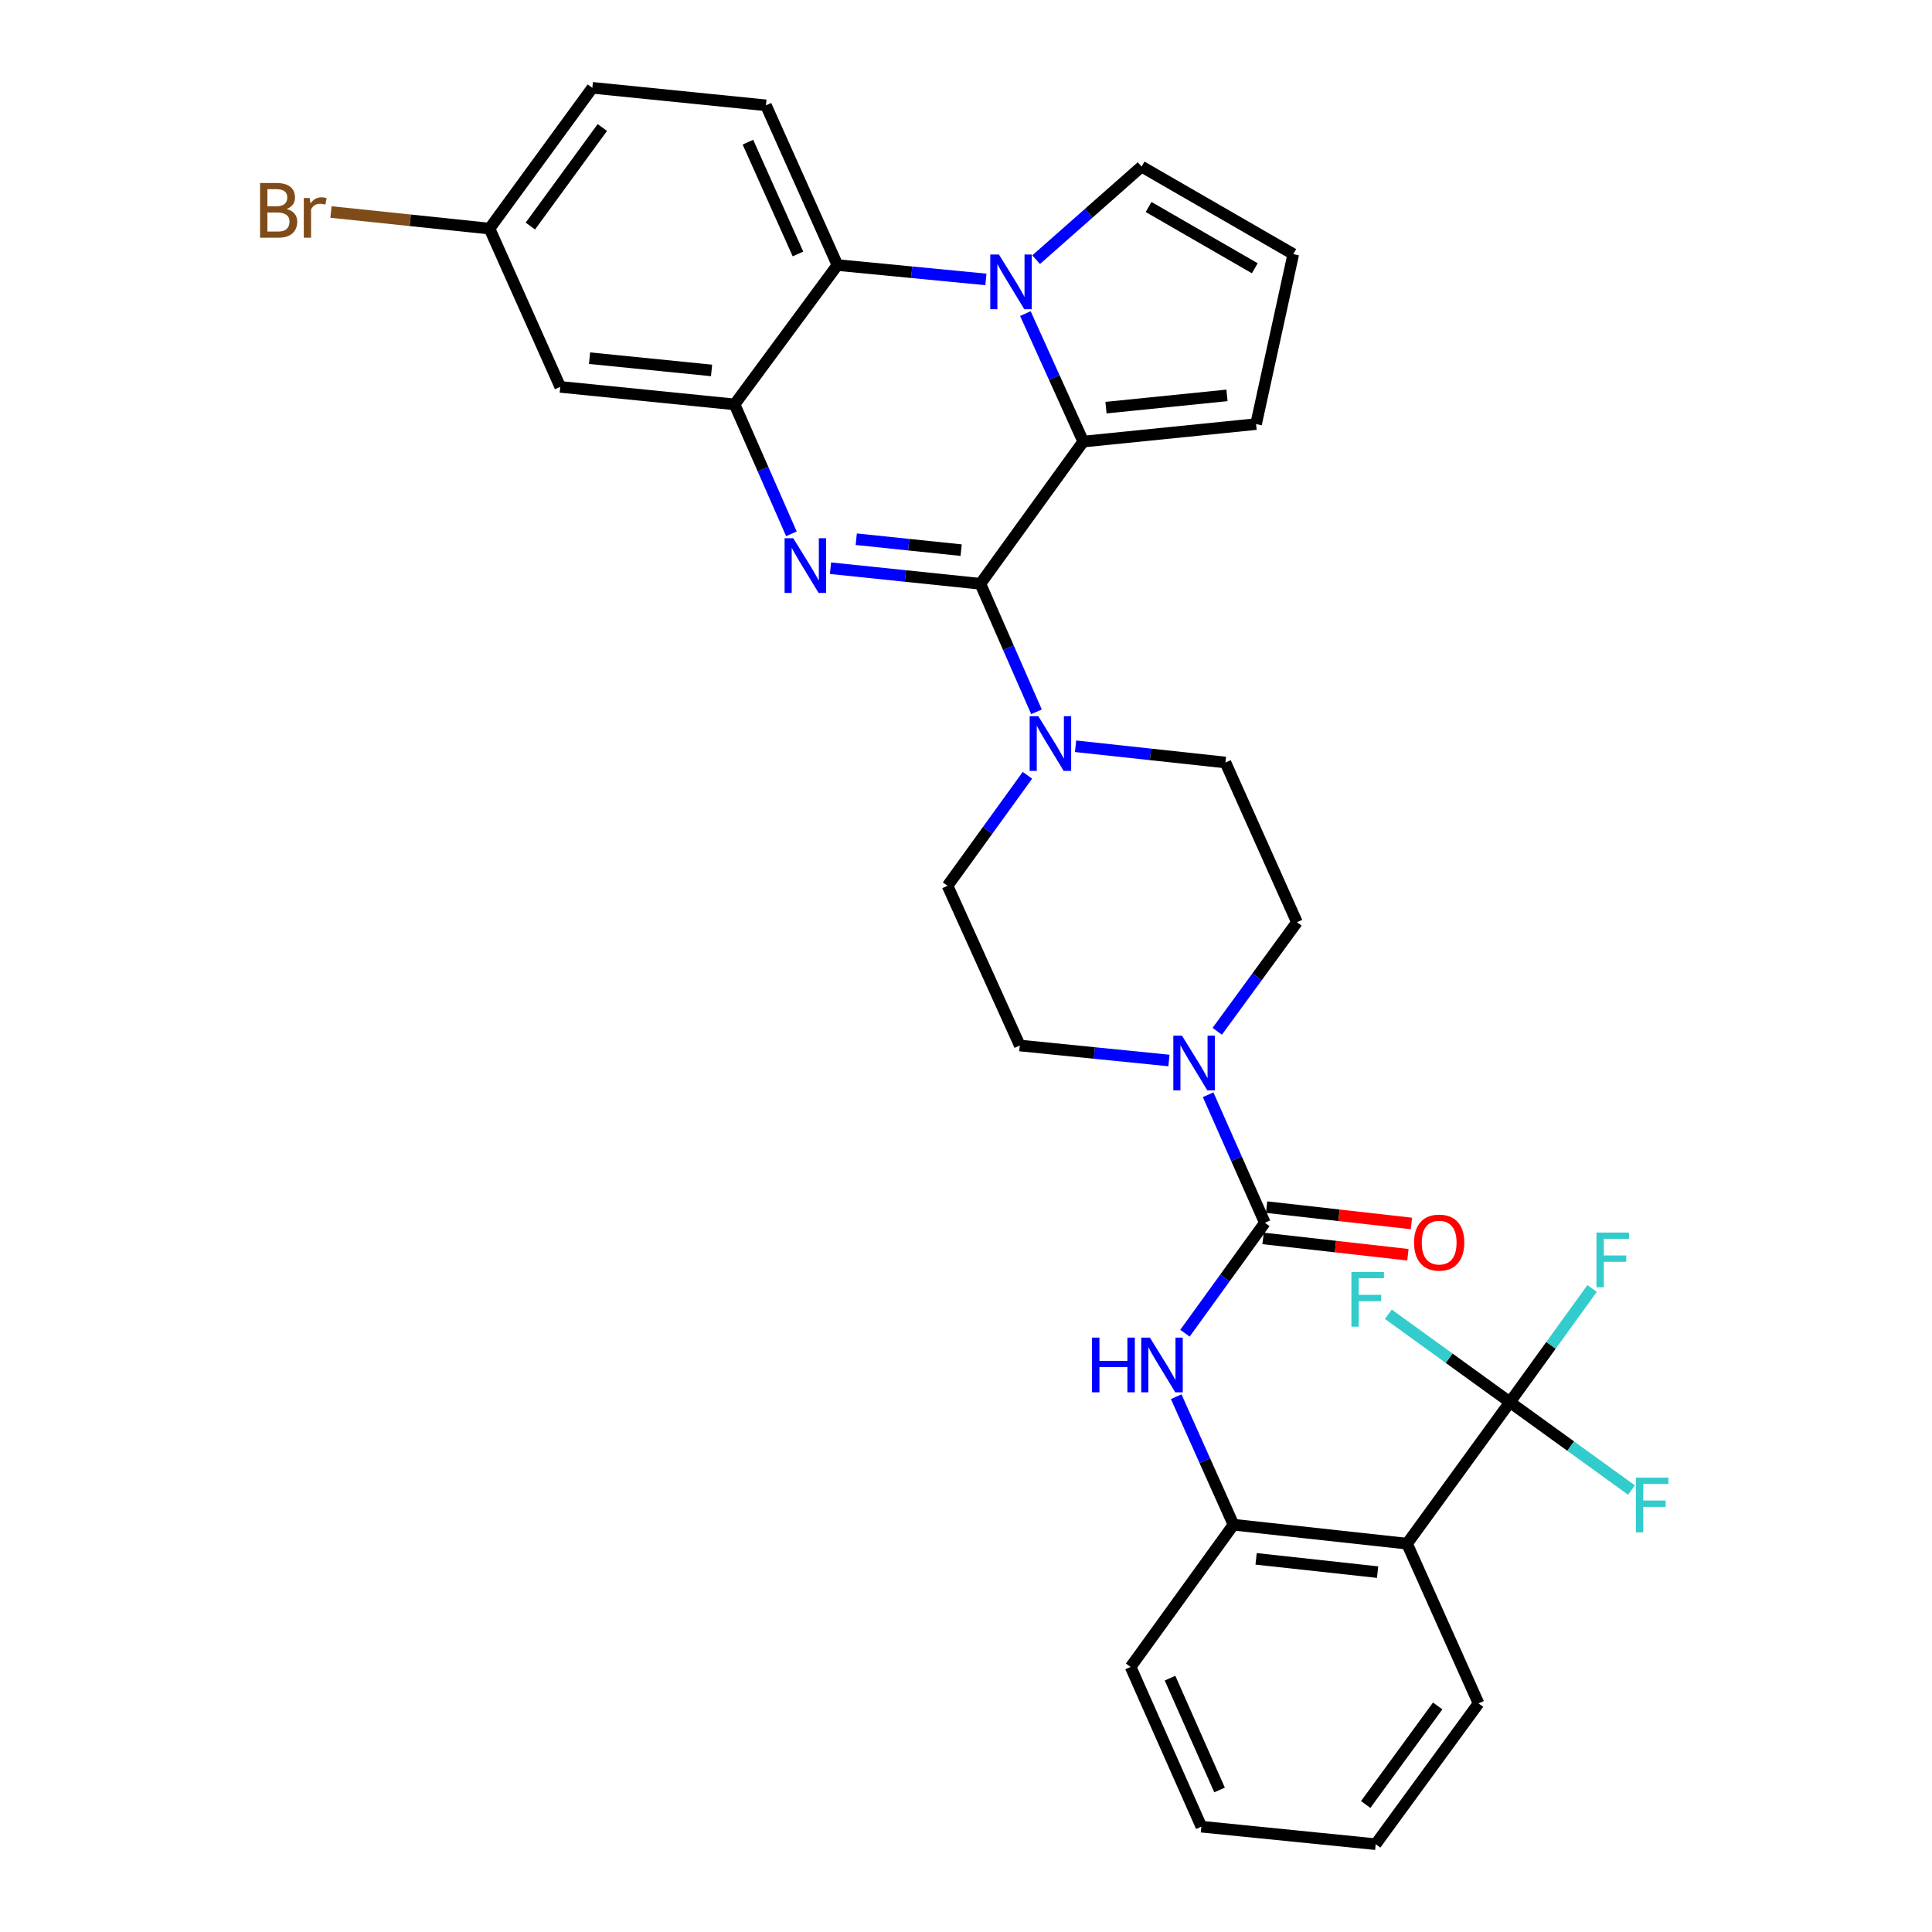 <?xml version='1.0' encoding='iso-8859-1'?>
<svg version='1.1' baseProfile='full'
              xmlns='http://www.w3.org/2000/svg'
                      xmlns:rdkit='http://www.rdkit.org/xml'
                      xmlns:xlink='http://www.w3.org/1999/xlink'
                  xml:space='preserve'
width='1000px' height='1000px' viewBox='0 0 1000 1000'>
<!-- END OF HEADER -->
<rect style='opacity:1.0;fill:#FFFFFF;stroke:none' width='1000' height='1000' x='0' y='0'> </rect>
<path class='bond-0' d='M 507.443,302.172 L 468.653,298.136' style='fill:none;fill-rule:evenodd;stroke:#000000;stroke-width:6px;stroke-linecap:butt;stroke-linejoin:miter;stroke-opacity:1' />
<path class='bond-0' d='M 468.653,298.136 L 429.863,294.101' style='fill:none;fill-rule:evenodd;stroke:#0000FF;stroke-width:6px;stroke-linecap:butt;stroke-linejoin:miter;stroke-opacity:1' />
<path class='bond-0' d='M 497.493,284.751 L 470.339,281.926' style='fill:none;fill-rule:evenodd;stroke:#000000;stroke-width:6px;stroke-linecap:butt;stroke-linejoin:miter;stroke-opacity:1' />
<path class='bond-0' d='M 470.339,281.926 L 443.186,279.101' style='fill:none;fill-rule:evenodd;stroke:#0000FF;stroke-width:6px;stroke-linecap:butt;stroke-linejoin:miter;stroke-opacity:1' />
<path class='bond-2' d='M 507.443,302.172 L 560.683,228.569' style='fill:none;fill-rule:evenodd;stroke:#000000;stroke-width:6px;stroke-linecap:butt;stroke-linejoin:miter;stroke-opacity:1' />
<path class='bond-7' d='M 507.443,302.172 L 521.967,335.306' style='fill:none;fill-rule:evenodd;stroke:#000000;stroke-width:6px;stroke-linecap:butt;stroke-linejoin:miter;stroke-opacity:1' />
<path class='bond-7' d='M 521.967,335.306 L 536.491,368.439' style='fill:none;fill-rule:evenodd;stroke:#0000FF;stroke-width:6px;stroke-linecap:butt;stroke-linejoin:miter;stroke-opacity:1' />
<path class='bond-3' d='M 409.628,276.308 L 394.92,242.81' style='fill:none;fill-rule:evenodd;stroke:#0000FF;stroke-width:6px;stroke-linecap:butt;stroke-linejoin:miter;stroke-opacity:1' />
<path class='bond-3' d='M 394.92,242.81 L 380.212,209.311' style='fill:none;fill-rule:evenodd;stroke:#000000;stroke-width:6px;stroke-linecap:butt;stroke-linejoin:miter;stroke-opacity:1' />
<path class='bond-1' d='M 530.733,162.314 L 545.708,195.441' style='fill:none;fill-rule:evenodd;stroke:#0000FF;stroke-width:6px;stroke-linecap:butt;stroke-linejoin:miter;stroke-opacity:1' />
<path class='bond-1' d='M 545.708,195.441 L 560.683,228.569' style='fill:none;fill-rule:evenodd;stroke:#000000;stroke-width:6px;stroke-linecap:butt;stroke-linejoin:miter;stroke-opacity:1' />
<path class='bond-5' d='M 510.31,144.628 L 471.88,140.91' style='fill:none;fill-rule:evenodd;stroke:#0000FF;stroke-width:6px;stroke-linecap:butt;stroke-linejoin:miter;stroke-opacity:1' />
<path class='bond-5' d='M 471.88,140.91 L 433.451,137.193' style='fill:none;fill-rule:evenodd;stroke:#000000;stroke-width:6px;stroke-linecap:butt;stroke-linejoin:miter;stroke-opacity:1' />
<path class='bond-13' d='M 536.3,134.413 L 563.589,110.32' style='fill:none;fill-rule:evenodd;stroke:#0000FF;stroke-width:6px;stroke-linecap:butt;stroke-linejoin:miter;stroke-opacity:1' />
<path class='bond-13' d='M 563.589,110.32 L 590.879,86.226' style='fill:none;fill-rule:evenodd;stroke:#000000;stroke-width:6px;stroke-linecap:butt;stroke-linejoin:miter;stroke-opacity:1' />
<path class='bond-14' d='M 560.683,228.569 L 650.149,219.506' style='fill:none;fill-rule:evenodd;stroke:#000000;stroke-width:6px;stroke-linecap:butt;stroke-linejoin:miter;stroke-opacity:1' />
<path class='bond-14' d='M 572.46,210.995 L 635.086,204.651' style='fill:none;fill-rule:evenodd;stroke:#000000;stroke-width:6px;stroke-linecap:butt;stroke-linejoin:miter;stroke-opacity:1' />
<path class='bond-12' d='M 380.212,209.311 L 289.985,200.247' style='fill:none;fill-rule:evenodd;stroke:#000000;stroke-width:6px;stroke-linecap:butt;stroke-linejoin:miter;stroke-opacity:1' />
<path class='bond-12' d='M 368.307,191.735 L 305.148,185.391' style='fill:none;fill-rule:evenodd;stroke:#000000;stroke-width:6px;stroke-linecap:butt;stroke-linejoin:miter;stroke-opacity:1' />
<path class='bond-34' d='M 380.212,209.311 L 433.451,137.193' style='fill:none;fill-rule:evenodd;stroke:#000000;stroke-width:6px;stroke-linecap:butt;stroke-linejoin:miter;stroke-opacity:1' />
<path class='bond-4' d='M 654.685,632.899 L 640.006,599.768' style='fill:none;fill-rule:evenodd;stroke:#000000;stroke-width:6px;stroke-linecap:butt;stroke-linejoin:miter;stroke-opacity:1' />
<path class='bond-4' d='M 640.006,599.768 L 625.326,566.636' style='fill:none;fill-rule:evenodd;stroke:#0000FF;stroke-width:6px;stroke-linecap:butt;stroke-linejoin:miter;stroke-opacity:1' />
<path class='bond-10' d='M 654.685,632.899 L 634.008,661.485' style='fill:none;fill-rule:evenodd;stroke:#000000;stroke-width:6px;stroke-linecap:butt;stroke-linejoin:miter;stroke-opacity:1' />
<path class='bond-10' d='M 634.008,661.485 L 613.33,690.071' style='fill:none;fill-rule:evenodd;stroke:#0000FF;stroke-width:6px;stroke-linecap:butt;stroke-linejoin:miter;stroke-opacity:1' />
<path class='bond-17' d='M 653.771,640.997 L 691.249,645.228' style='fill:none;fill-rule:evenodd;stroke:#000000;stroke-width:6px;stroke-linecap:butt;stroke-linejoin:miter;stroke-opacity:1' />
<path class='bond-17' d='M 691.249,645.228 L 728.727,649.459' style='fill:none;fill-rule:evenodd;stroke:#FF0000;stroke-width:6px;stroke-linecap:butt;stroke-linejoin:miter;stroke-opacity:1' />
<path class='bond-17' d='M 655.599,624.802 L 693.077,629.033' style='fill:none;fill-rule:evenodd;stroke:#000000;stroke-width:6px;stroke-linecap:butt;stroke-linejoin:miter;stroke-opacity:1' />
<path class='bond-17' d='M 693.077,629.033 L 730.555,633.264' style='fill:none;fill-rule:evenodd;stroke:#FF0000;stroke-width:6px;stroke-linecap:butt;stroke-linejoin:miter;stroke-opacity:1' />
<path class='bond-15' d='M 433.451,137.193 L 396.446,54.518' style='fill:none;fill-rule:evenodd;stroke:#000000;stroke-width:6px;stroke-linecap:butt;stroke-linejoin:miter;stroke-opacity:1' />
<path class='bond-15' d='M 413.025,131.45 L 387.121,73.578' style='fill:none;fill-rule:evenodd;stroke:#000000;stroke-width:6px;stroke-linecap:butt;stroke-linejoin:miter;stroke-opacity:1' />
<path class='bond-6' d='M 781.527,725.761 L 728.287,799.001' style='fill:none;fill-rule:evenodd;stroke:#000000;stroke-width:6px;stroke-linecap:butt;stroke-linejoin:miter;stroke-opacity:1' />
<path class='bond-22' d='M 781.527,725.761 L 812.992,748.511' style='fill:none;fill-rule:evenodd;stroke:#000000;stroke-width:6px;stroke-linecap:butt;stroke-linejoin:miter;stroke-opacity:1' />
<path class='bond-22' d='M 812.992,748.511 L 844.456,771.261' style='fill:none;fill-rule:evenodd;stroke:#33CCCC;stroke-width:6px;stroke-linecap:butt;stroke-linejoin:miter;stroke-opacity:1' />
<path class='bond-23' d='M 781.527,725.761 L 802.796,696.344' style='fill:none;fill-rule:evenodd;stroke:#000000;stroke-width:6px;stroke-linecap:butt;stroke-linejoin:miter;stroke-opacity:1' />
<path class='bond-23' d='M 802.796,696.344 L 824.066,666.926' style='fill:none;fill-rule:evenodd;stroke:#33CCCC;stroke-width:6px;stroke-linecap:butt;stroke-linejoin:miter;stroke-opacity:1' />
<path class='bond-24' d='M 781.527,725.761 L 750.062,703.011' style='fill:none;fill-rule:evenodd;stroke:#000000;stroke-width:6px;stroke-linecap:butt;stroke-linejoin:miter;stroke-opacity:1' />
<path class='bond-24' d='M 750.062,703.011 L 718.597,680.26' style='fill:none;fill-rule:evenodd;stroke:#33CCCC;stroke-width:6px;stroke-linecap:butt;stroke-linejoin:miter;stroke-opacity:1' />
<path class='bond-18' d='M 556.706,386.266 L 595.496,390.469' style='fill:none;fill-rule:evenodd;stroke:#0000FF;stroke-width:6px;stroke-linecap:butt;stroke-linejoin:miter;stroke-opacity:1' />
<path class='bond-18' d='M 595.496,390.469 L 634.285,394.671' style='fill:none;fill-rule:evenodd;stroke:#000000;stroke-width:6px;stroke-linecap:butt;stroke-linejoin:miter;stroke-opacity:1' />
<path class='bond-19' d='M 531.805,401.287 L 511.127,429.882' style='fill:none;fill-rule:evenodd;stroke:#0000FF;stroke-width:6px;stroke-linecap:butt;stroke-linejoin:miter;stroke-opacity:1' />
<path class='bond-19' d='M 511.127,429.882 L 490.448,458.477' style='fill:none;fill-rule:evenodd;stroke:#000000;stroke-width:6px;stroke-linecap:butt;stroke-linejoin:miter;stroke-opacity:1' />
<path class='bond-8' d='M 728.287,799.001 L 638.45,789.186' style='fill:none;fill-rule:evenodd;stroke:#000000;stroke-width:6px;stroke-linecap:butt;stroke-linejoin:miter;stroke-opacity:1' />
<path class='bond-8' d='M 713.042,813.73 L 650.156,806.86' style='fill:none;fill-rule:evenodd;stroke:#000000;stroke-width:6px;stroke-linecap:butt;stroke-linejoin:miter;stroke-opacity:1' />
<path class='bond-28' d='M 728.287,799.001 L 765.292,881.676' style='fill:none;fill-rule:evenodd;stroke:#000000;stroke-width:6px;stroke-linecap:butt;stroke-linejoin:miter;stroke-opacity:1' />
<path class='bond-9' d='M 605.044,548.909 L 566.444,545.03' style='fill:none;fill-rule:evenodd;stroke:#0000FF;stroke-width:6px;stroke-linecap:butt;stroke-linejoin:miter;stroke-opacity:1' />
<path class='bond-9' d='M 566.444,545.03 L 527.843,541.152' style='fill:none;fill-rule:evenodd;stroke:#000000;stroke-width:6px;stroke-linecap:butt;stroke-linejoin:miter;stroke-opacity:1' />
<path class='bond-32' d='M 630.045,533.799 L 650.668,505.573' style='fill:none;fill-rule:evenodd;stroke:#0000FF;stroke-width:6px;stroke-linecap:butt;stroke-linejoin:miter;stroke-opacity:1' />
<path class='bond-32' d='M 650.668,505.573 L 671.29,477.346' style='fill:none;fill-rule:evenodd;stroke:#000000;stroke-width:6px;stroke-linecap:butt;stroke-linejoin:miter;stroke-opacity:1' />
<path class='bond-11' d='M 608.796,722.927 L 623.623,756.057' style='fill:none;fill-rule:evenodd;stroke:#0000FF;stroke-width:6px;stroke-linecap:butt;stroke-linejoin:miter;stroke-opacity:1' />
<path class='bond-11' d='M 623.623,756.057 L 638.45,789.186' style='fill:none;fill-rule:evenodd;stroke:#000000;stroke-width:6px;stroke-linecap:butt;stroke-linejoin:miter;stroke-opacity:1' />
<path class='bond-29' d='M 638.45,789.186 L 585.211,862.807' style='fill:none;fill-rule:evenodd;stroke:#000000;stroke-width:6px;stroke-linecap:butt;stroke-linejoin:miter;stroke-opacity:1' />
<path class='bond-25' d='M 289.985,200.247 L 253.37,118.324' style='fill:none;fill-rule:evenodd;stroke:#000000;stroke-width:6px;stroke-linecap:butt;stroke-linejoin:miter;stroke-opacity:1' />
<path class='bond-33' d='M 590.879,86.226 L 669.398,131.534' style='fill:none;fill-rule:evenodd;stroke:#000000;stroke-width:6px;stroke-linecap:butt;stroke-linejoin:miter;stroke-opacity:1' />
<path class='bond-33' d='M 594.511,107.139 L 649.475,138.854' style='fill:none;fill-rule:evenodd;stroke:#000000;stroke-width:6px;stroke-linecap:butt;stroke-linejoin:miter;stroke-opacity:1' />
<path class='bond-16' d='M 650.149,219.506 L 669.398,131.534' style='fill:none;fill-rule:evenodd;stroke:#000000;stroke-width:6px;stroke-linecap:butt;stroke-linejoin:miter;stroke-opacity:1' />
<path class='bond-26' d='M 396.446,54.518 L 306.6,45.455' style='fill:none;fill-rule:evenodd;stroke:#000000;stroke-width:6px;stroke-linecap:butt;stroke-linejoin:miter;stroke-opacity:1' />
<path class='bond-21' d='M 634.285,394.671 L 671.29,477.346' style='fill:none;fill-rule:evenodd;stroke:#000000;stroke-width:6px;stroke-linecap:butt;stroke-linejoin:miter;stroke-opacity:1' />
<path class='bond-20' d='M 490.448,458.477 L 527.843,541.152' style='fill:none;fill-rule:evenodd;stroke:#000000;stroke-width:6px;stroke-linecap:butt;stroke-linejoin:miter;stroke-opacity:1' />
<path class='bond-27' d='M 253.37,118.324 L 212.34,114.029' style='fill:none;fill-rule:evenodd;stroke:#000000;stroke-width:6px;stroke-linecap:butt;stroke-linejoin:miter;stroke-opacity:1' />
<path class='bond-27' d='M 212.34,114.029 L 171.311,109.735' style='fill:none;fill-rule:evenodd;stroke:#7F4C19;stroke-width:6px;stroke-linecap:butt;stroke-linejoin:miter;stroke-opacity:1' />
<path class='bond-35' d='M 253.37,118.324 L 306.6,45.455' style='fill:none;fill-rule:evenodd;stroke:#000000;stroke-width:6px;stroke-linecap:butt;stroke-linejoin:miter;stroke-opacity:1' />
<path class='bond-35' d='M 274.515,117.007 L 311.776,65.999' style='fill:none;fill-rule:evenodd;stroke:#000000;stroke-width:6px;stroke-linecap:butt;stroke-linejoin:miter;stroke-opacity:1' />
<path class='bond-36' d='M 765.292,881.676 L 712.053,954.545' style='fill:none;fill-rule:evenodd;stroke:#000000;stroke-width:6px;stroke-linecap:butt;stroke-linejoin:miter;stroke-opacity:1' />
<path class='bond-36' d='M 744.147,882.992 L 706.879,934' style='fill:none;fill-rule:evenodd;stroke:#000000;stroke-width:6px;stroke-linecap:butt;stroke-linejoin:miter;stroke-opacity:1' />
<path class='bond-31' d='M 585.211,862.807 L 621.827,945.482' style='fill:none;fill-rule:evenodd;stroke:#000000;stroke-width:6px;stroke-linecap:butt;stroke-linejoin:miter;stroke-opacity:1' />
<path class='bond-31' d='M 605.605,868.608 L 631.236,926.481' style='fill:none;fill-rule:evenodd;stroke:#000000;stroke-width:6px;stroke-linecap:butt;stroke-linejoin:miter;stroke-opacity:1' />
<path class='bond-30' d='M 712.053,954.545 L 621.827,945.482' style='fill:none;fill-rule:evenodd;stroke:#000000;stroke-width:6px;stroke-linecap:butt;stroke-linejoin:miter;stroke-opacity:1' />
<path  class='atom-1' d='M 410.586 278.586
L 419.866 293.586
Q 420.786 295.066, 422.266 297.746
Q 423.746 300.426, 423.826 300.586
L 423.826 278.586
L 427.586 278.586
L 427.586 306.906
L 423.706 306.906
L 413.746 290.506
Q 412.586 288.586, 411.346 286.386
Q 410.146 284.186, 409.786 283.506
L 409.786 306.906
L 406.106 306.906
L 406.106 278.586
L 410.586 278.586
' fill='#0000FF'/>
<path  class='atom-2' d='M 517.046 131.725
L 526.326 146.725
Q 527.246 148.205, 528.726 150.885
Q 530.206 153.565, 530.286 153.725
L 530.286 131.725
L 534.046 131.725
L 534.046 160.045
L 530.166 160.045
L 520.206 143.645
Q 519.046 141.725, 517.806 139.525
Q 516.606 137.325, 516.246 136.645
L 516.246 160.045
L 512.566 160.045
L 512.566 131.725
L 517.046 131.725
' fill='#0000FF'/>
<path  class='atom-8' d='M 537.428 370.696
L 546.708 385.696
Q 547.628 387.176, 549.108 389.856
Q 550.588 392.536, 550.668 392.696
L 550.668 370.696
L 554.428 370.696
L 554.428 399.016
L 550.548 399.016
L 540.588 382.616
Q 539.428 380.696, 538.188 378.496
Q 536.988 376.296, 536.628 375.616
L 536.628 399.016
L 532.948 399.016
L 532.948 370.696
L 537.428 370.696
' fill='#0000FF'/>
<path  class='atom-10' d='M 611.791 536.055
L 621.071 551.055
Q 621.991 552.535, 623.471 555.215
Q 624.951 557.895, 625.031 558.055
L 625.031 536.055
L 628.791 536.055
L 628.791 564.375
L 624.911 564.375
L 614.951 547.975
Q 613.791 546.055, 612.551 543.855
Q 611.351 541.655, 610.991 540.975
L 610.991 564.375
L 607.311 564.375
L 607.311 536.055
L 611.791 536.055
' fill='#0000FF'/>
<path  class='atom-11' d='M 565.225 692.342
L 569.065 692.342
L 569.065 704.382
L 583.545 704.382
L 583.545 692.342
L 587.385 692.342
L 587.385 720.662
L 583.545 720.662
L 583.545 707.582
L 569.065 707.582
L 569.065 720.662
L 565.225 720.662
L 565.225 692.342
' fill='#0000FF'/>
<path  class='atom-11' d='M 595.185 692.342
L 604.465 707.342
Q 605.385 708.822, 606.865 711.502
Q 608.345 714.182, 608.425 714.342
L 608.425 692.342
L 612.185 692.342
L 612.185 720.662
L 608.305 720.662
L 598.345 704.262
Q 597.185 702.342, 595.945 700.142
Q 594.745 697.942, 594.385 697.262
L 594.385 720.662
L 590.705 720.662
L 590.705 692.342
L 595.185 692.342
' fill='#0000FF'/>
<path  class='atom-18' d='M 731.911 643.166
Q 731.911 636.366, 735.271 632.566
Q 738.631 628.766, 744.911 628.766
Q 751.191 628.766, 754.551 632.566
Q 757.911 636.366, 757.911 643.166
Q 757.911 650.046, 754.511 653.966
Q 751.111 657.846, 744.911 657.846
Q 738.671 657.846, 735.271 653.966
Q 731.911 650.086, 731.911 643.166
M 744.911 654.646
Q 749.231 654.646, 751.551 651.766
Q 753.911 648.846, 753.911 643.166
Q 753.911 637.606, 751.551 634.806
Q 749.231 631.966, 744.911 631.966
Q 740.591 631.966, 738.231 634.766
Q 735.911 637.566, 735.911 643.166
Q 735.911 648.886, 738.231 651.766
Q 740.591 654.646, 744.911 654.646
' fill='#FF0000'/>
<path  class='atom-23' d='M 846.728 764.831
L 863.568 764.831
L 863.568 768.071
L 850.528 768.071
L 850.528 776.671
L 862.128 776.671
L 862.128 779.951
L 850.528 779.951
L 850.528 793.151
L 846.728 793.151
L 846.728 764.831
' fill='#33CCCC'/>
<path  class='atom-24' d='M 826.337 637.98
L 843.177 637.98
L 843.177 641.22
L 830.137 641.22
L 830.137 649.82
L 841.737 649.82
L 841.737 653.1
L 830.137 653.1
L 830.137 666.3
L 826.337 666.3
L 826.337 637.98
' fill='#33CCCC'/>
<path  class='atom-25' d='M 699.486 658.37
L 716.326 658.37
L 716.326 661.61
L 703.286 661.61
L 703.286 670.21
L 714.886 670.21
L 714.886 673.49
L 703.286 673.49
L 703.286 686.69
L 699.486 686.69
L 699.486 658.37
' fill='#33CCCC'/>
<path  class='atom-28' d='M 148.363 108.16
Q 151.083 108.92, 152.443 110.6
Q 153.843 112.24, 153.843 114.68
Q 153.843 118.6, 151.323 120.84
Q 148.843 123.04, 144.123 123.04
L 134.603 123.04
L 134.603 94.72
L 142.963 94.72
Q 147.803 94.72, 150.243 96.68
Q 152.683 98.64, 152.683 102.24
Q 152.683 106.52, 148.363 108.16
M 138.403 97.92
L 138.403 106.8
L 142.963 106.8
Q 145.763 106.8, 147.203 105.68
Q 148.683 104.52, 148.683 102.24
Q 148.683 97.92, 142.963 97.92
L 138.403 97.92
M 144.123 119.84
Q 146.883 119.84, 148.363 118.52
Q 149.843 117.2, 149.843 114.68
Q 149.843 112.36, 148.203 111.2
Q 146.603 110, 143.523 110
L 138.403 110
L 138.403 119.84
L 144.123 119.84
' fill='#7F4C19'/>
<path  class='atom-28' d='M 160.283 102.48
L 160.723 105.32
Q 162.883 102.12, 166.403 102.12
Q 167.523 102.12, 169.043 102.52
L 168.443 105.88
Q 166.723 105.48, 165.763 105.48
Q 164.083 105.48, 162.963 106.16
Q 161.883 106.8, 161.003 108.36
L 161.003 123.04
L 157.243 123.04
L 157.243 102.48
L 160.283 102.48
' fill='#7F4C19'/>
</svg>
